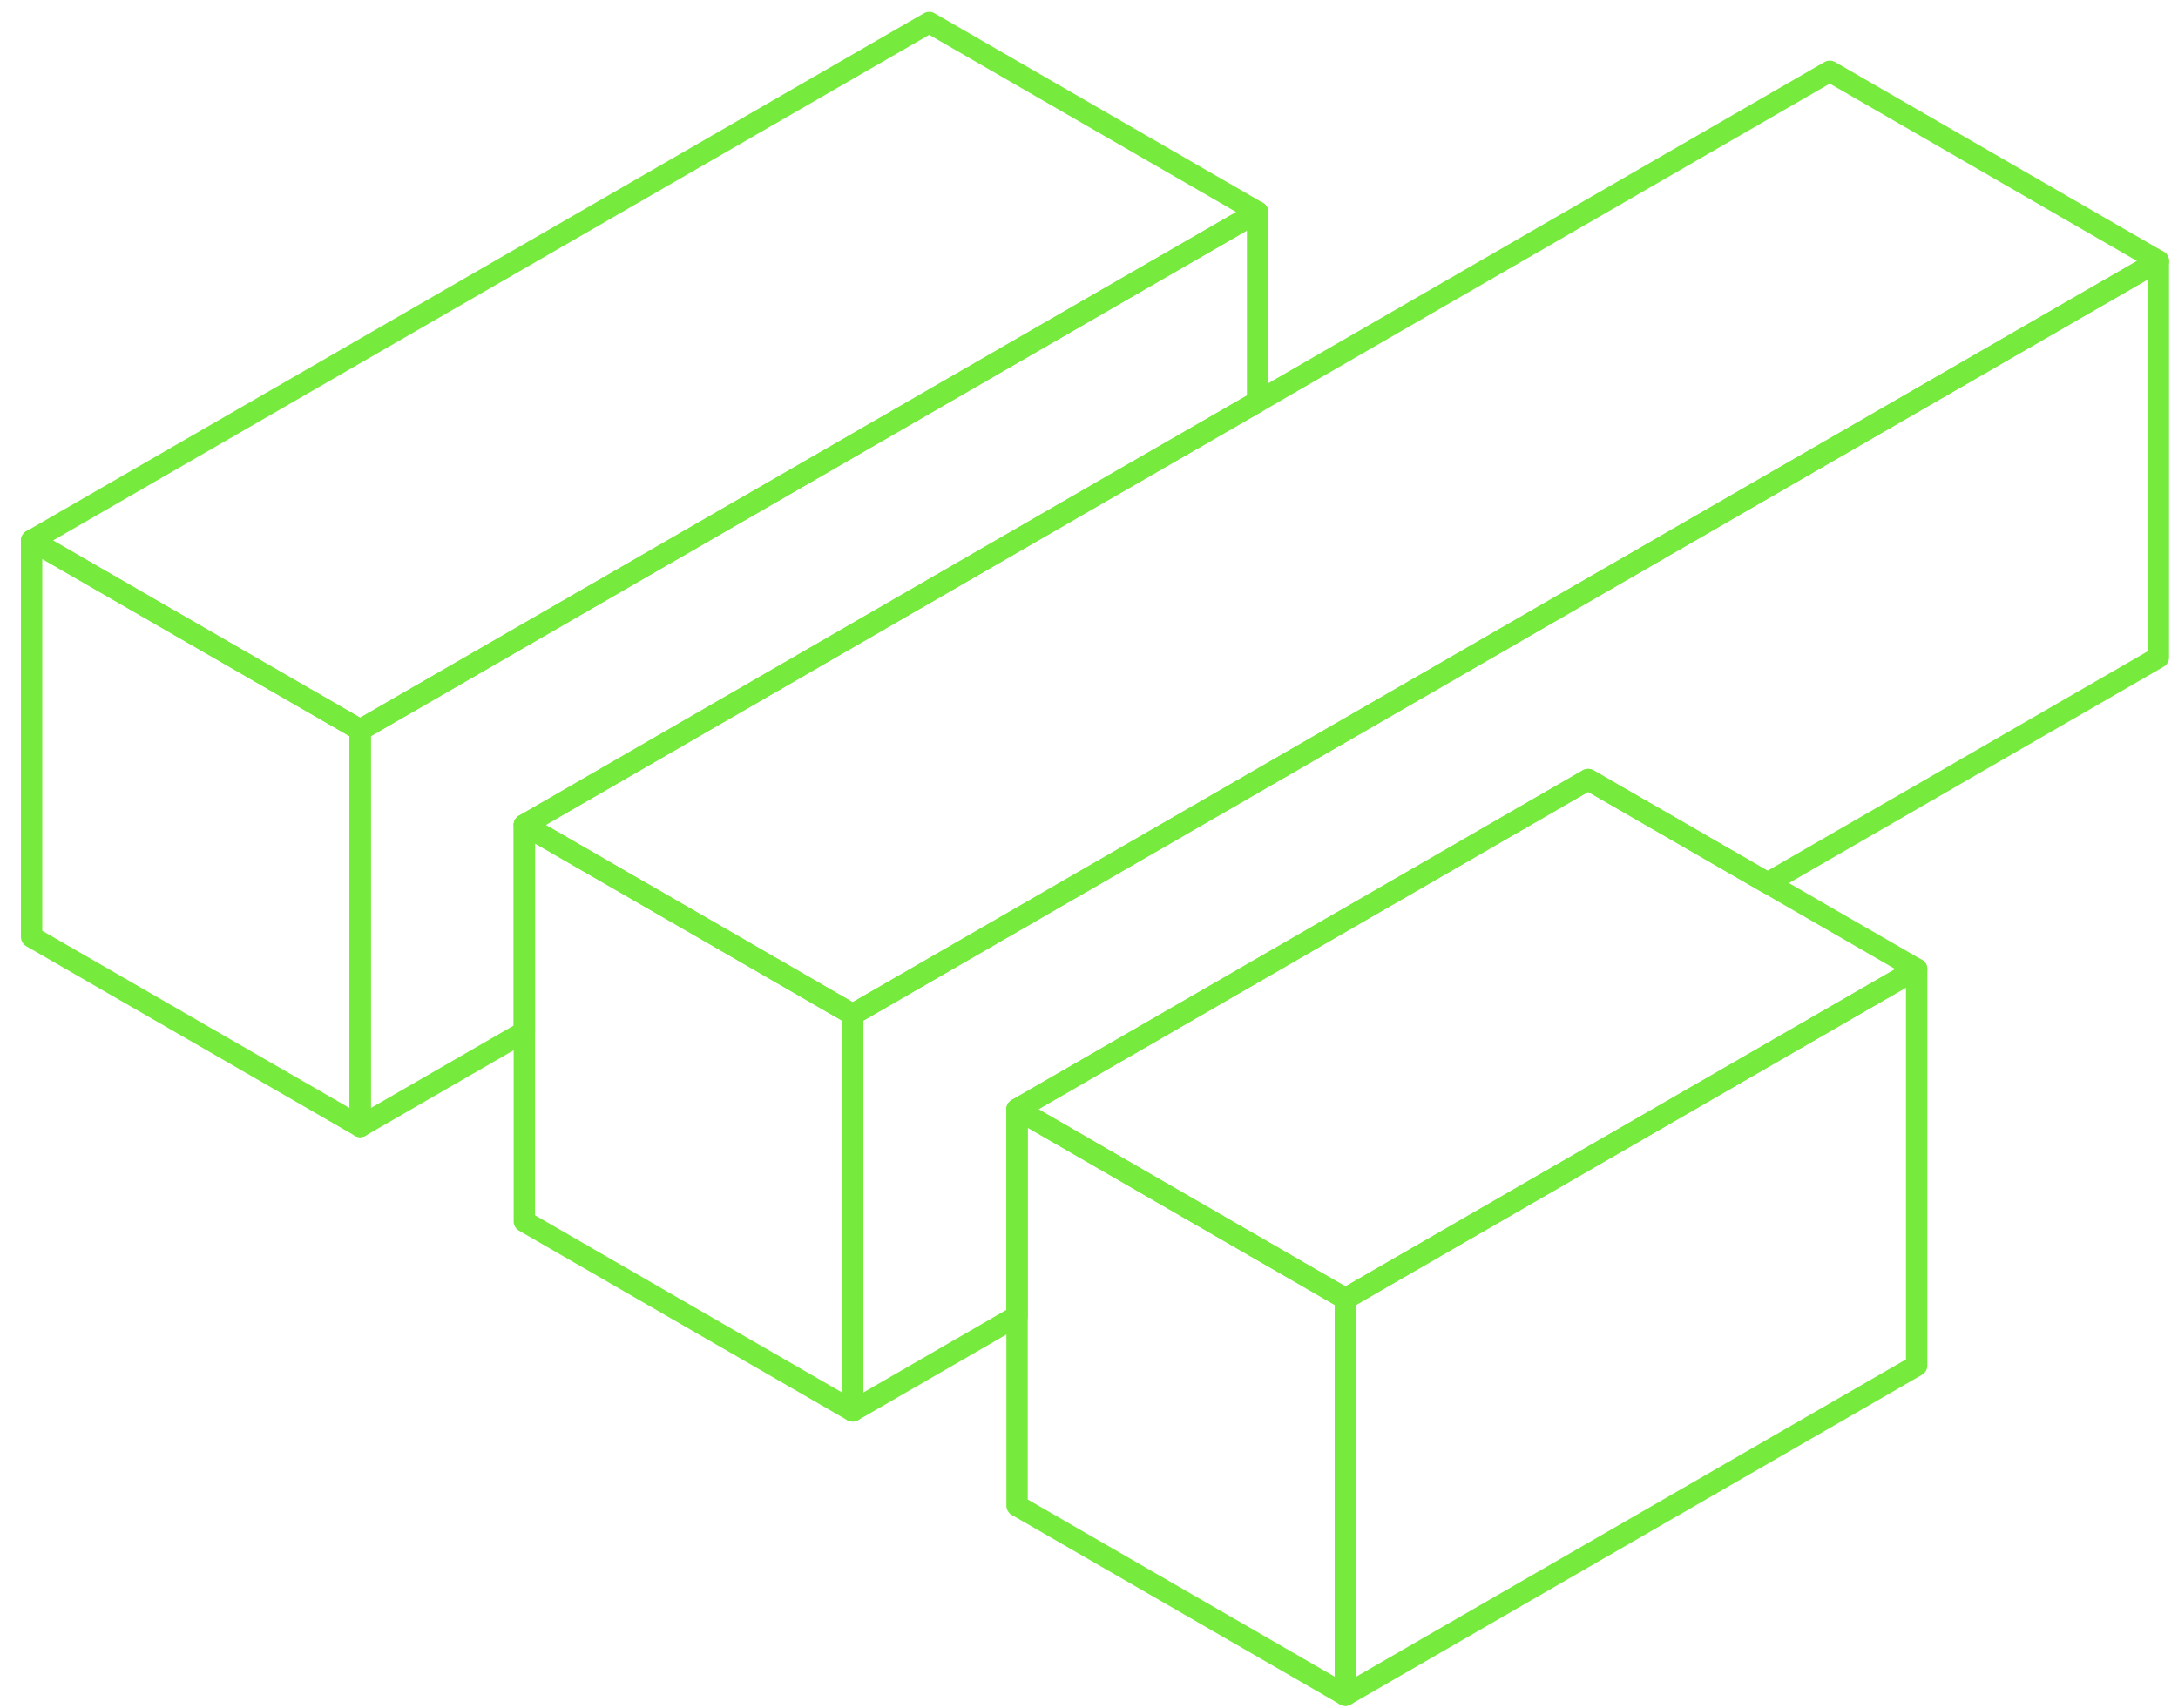 <svg width="102" height="80" viewBox="0 0 102 80" fill="none" xmlns="http://www.w3.org/2000/svg">
<path d="M63.008 60.837V79.408L47.631 70.531V51.96L56.025 56.807L63.008 60.837Z" stroke="#77EB3D" stroke-linecap="round" stroke-linejoin="round"/>
<path d="M43.517 1.055L1.48 25.319L16.867 34.196L58.894 9.933L43.517 1.055Z" stroke="#77EB3D" stroke-linecap="round" stroke-linejoin="round"/>
<path d="M89.76 45.395L63.008 60.837L56.025 56.807L47.631 51.96L74.374 36.518L82.777 41.365L89.76 45.395Z" stroke="#77EB3D" stroke-linecap="round" stroke-linejoin="round"/>
<path d="M101.079 12.226L39.932 47.521L32.94 43.482L24.555 38.644L50.499 23.657L58.893 18.819L85.692 3.34L101.079 12.226Z" stroke="#77EB3D" stroke-linecap="round" stroke-linejoin="round"/>
<path d="M89.76 45.395V63.966L63.008 79.409V60.837L89.76 45.395Z" stroke="#77EB3D" stroke-linecap="round" stroke-linejoin="round"/>
<path d="M101.08 12.226V30.798L82.778 41.365L74.374 36.518L47.632 51.96V61.645L39.934 66.093V47.521L101.08 12.226Z" stroke="#77EB3D" stroke-linecap="round" stroke-linejoin="round"/>
<path d="M39.932 47.521V66.093L24.555 57.216V38.644L32.94 43.482L39.932 47.521Z" stroke="#77EB3D" stroke-linecap="round" stroke-linejoin="round"/>
<path d="M58.894 9.933V18.819L50.5 23.657L24.556 38.644V48.329L16.867 52.768V34.196L58.894 9.933Z" stroke="#77EB3D" stroke-linecap="round" stroke-linejoin="round"/>
<path d="M16.867 34.196V52.767L1.48 43.89V25.319L16.867 34.196Z" stroke="#77EB3D" stroke-linecap="round" stroke-linejoin="round"/>
</svg>
